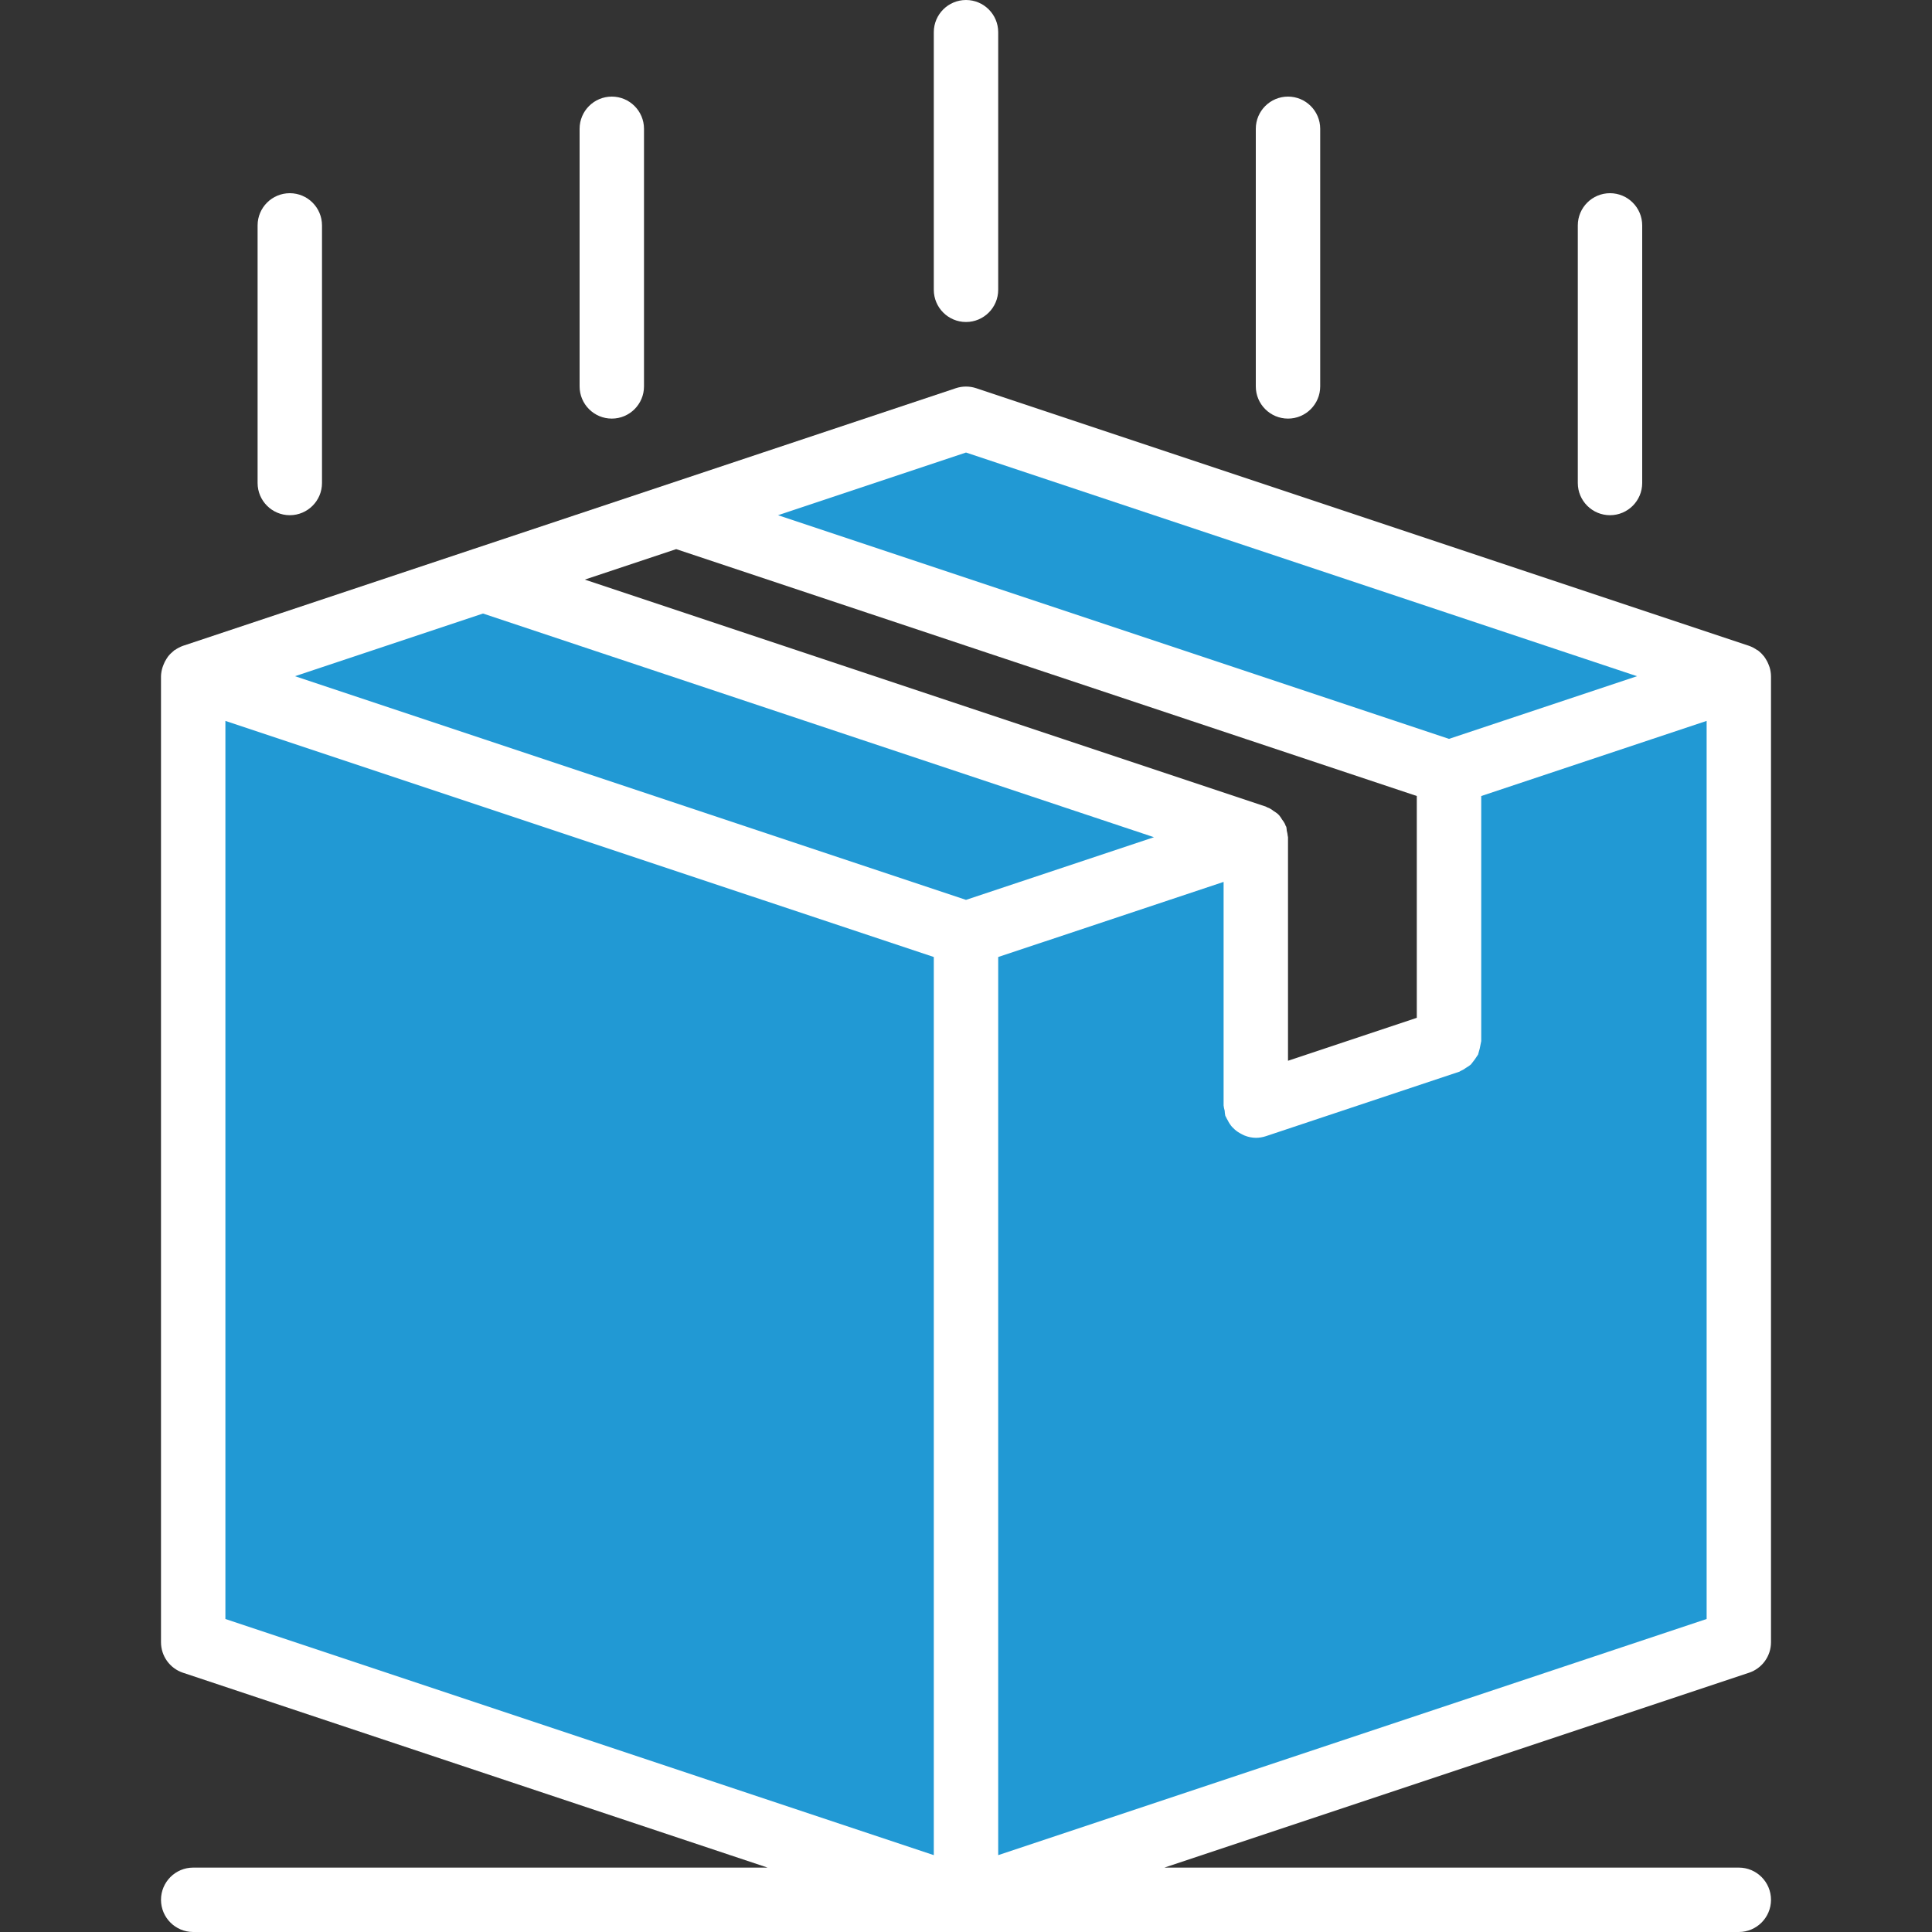 <svg width="60" height="60" viewBox="0 0 60 60" fill="none" xmlns="http://www.w3.org/2000/svg">
<rect x="0" y="0" width="60" height="60" fill="#333333" stroke="none"/>
<path d="M39 26L15 18L6 21L30 29L39 26Z" fill="#2199D4"/>
<path d="M54 21L45 24V32.33L39 34.33V26L30 29V59L54 51V21Z" fill="#2199D4"/>
<path d="M54 21L30 13L21 16L45 24L54 21Z" fill="#2199D4"/>
<path d="M6 21V51L30 59V29L6 21Z" fill="#2199D4"/>
<path d="M55 51V21C54.998 20.905 54.984 20.811 54.956 20.721C54.948 20.693 54.936 20.668 54.926 20.641C54.902 20.578 54.872 20.518 54.835 20.462C54.82 20.438 54.805 20.414 54.788 20.391C54.739 20.328 54.682 20.27 54.619 20.22C54.608 20.212 54.601 20.201 54.59 20.194H54.585C54.58 20.194 54.573 20.194 54.567 20.187C54.49 20.132 54.405 20.087 54.316 20.056L30.316 12.056C30.111 11.988 29.889 11.988 29.684 12.056L5.684 20.056C5.595 20.088 5.51 20.132 5.433 20.187C5.433 20.187 5.42 20.187 5.415 20.194C5.405 20.202 5.396 20.211 5.387 20.22C5.324 20.27 5.267 20.327 5.217 20.391C5.2 20.414 5.185 20.438 5.17 20.462C5.133 20.518 5.103 20.578 5.079 20.641C5.069 20.668 5.057 20.693 5.049 20.72C5.02 20.811 5.003 20.905 5 21V51C5 51.431 5.275 51.813 5.684 51.949L23.837 58H6C5.448 58 5 58.448 5 59C5 59.552 5.448 60 6 60H54C54.552 60 55 59.552 55 59C55 58.448 54.552 58 54 58H36.163L54.316 51.949C54.725 51.813 55 51.431 55 51ZM15 19.054L35.837 26L30 27.946L9.162 21L15 19.054ZM39.992 25.961C39.987 25.906 39.977 25.851 39.962 25.798C39.96 25.76 39.955 25.722 39.948 25.684C39.948 25.671 39.934 25.663 39.93 25.651C39.926 25.639 39.913 25.605 39.902 25.582C39.877 25.535 39.847 25.49 39.814 25.448C39.788 25.403 39.758 25.36 39.725 25.319C39.711 25.304 39.696 25.289 39.68 25.275C39.642 25.244 39.602 25.216 39.56 25.191C39.515 25.155 39.466 25.123 39.415 25.096C39.394 25.086 39.372 25.079 39.35 25.071C39.328 25.063 39.329 25.056 39.316 25.051L18.162 18L21 17.054L44 24.721V31.609L40 32.943V26C40 25.986 39.993 25.975 39.992 25.961ZM30 14.054L50.838 21L45 22.946L24.163 16L30 14.054ZM7 22.388L29 29.721V57.613L7 50.279V22.388ZM31 57.613V29.721L38 27.388V34.33C38.006 34.385 38.017 34.439 38.033 34.492C38.035 34.544 38.041 34.595 38.052 34.646C38.052 34.66 38.066 34.671 38.071 34.684C38.088 34.722 38.107 34.758 38.129 34.794C38.164 34.866 38.208 34.933 38.26 34.994C38.288 35.024 38.317 35.053 38.348 35.08C38.409 35.133 38.476 35.178 38.548 35.214C38.582 35.231 38.613 35.25 38.648 35.264C38.76 35.31 38.88 35.334 39.001 35.336C39.108 35.336 39.215 35.318 39.317 35.284L45.317 33.284C45.33 33.284 45.339 33.269 45.351 33.264C45.417 33.236 45.48 33.2 45.537 33.157C45.588 33.128 45.636 33.095 45.681 33.057C45.762 32.96 45.836 32.857 45.903 32.75C45.942 32.626 45.972 32.499 45.993 32.371C45.993 32.357 46.001 32.346 46.001 32.332V24.721L53.001 22.388V50.279L31 57.613Z" fill="white"/>
<path d="M30 10C30.552 10 31 9.552 31 9V1C31 0.448 30.552 0 30 0C29.448 0 29 0.448 29 1V9C29 9.552 29.448 10 30 10Z" fill="white"/>
<path d="M40 13C40.552 13 41 12.552 41 12V4C41 3.448 40.552 3 40 3C39.448 3 39 3.448 39 4V12C39 12.552 39.448 13 40 13Z" fill="white"/>
<path d="M50 16C50.552 16 51 15.552 51 15V7C51 6.448 50.552 6 50 6C49.448 6 49 6.448 49 7V15C49 15.552 49.448 16 50 16Z" fill="white"/>
<path d="M19 13C19.552 13 20 12.552 20 12V4C20 3.448 19.552 3 19 3C18.448 3 18 3.448 18 4V12C18 12.552 18.448 13 19 13Z" fill="white"/>
<path d="M9 16C9.552 16 10 15.552 10 15V7C10 6.448 9.552 6 9 6C8.448 6 8 6.448 8 7V15C8 15.552 8.448 16 9 16Z" fill="white"/>
</svg>

